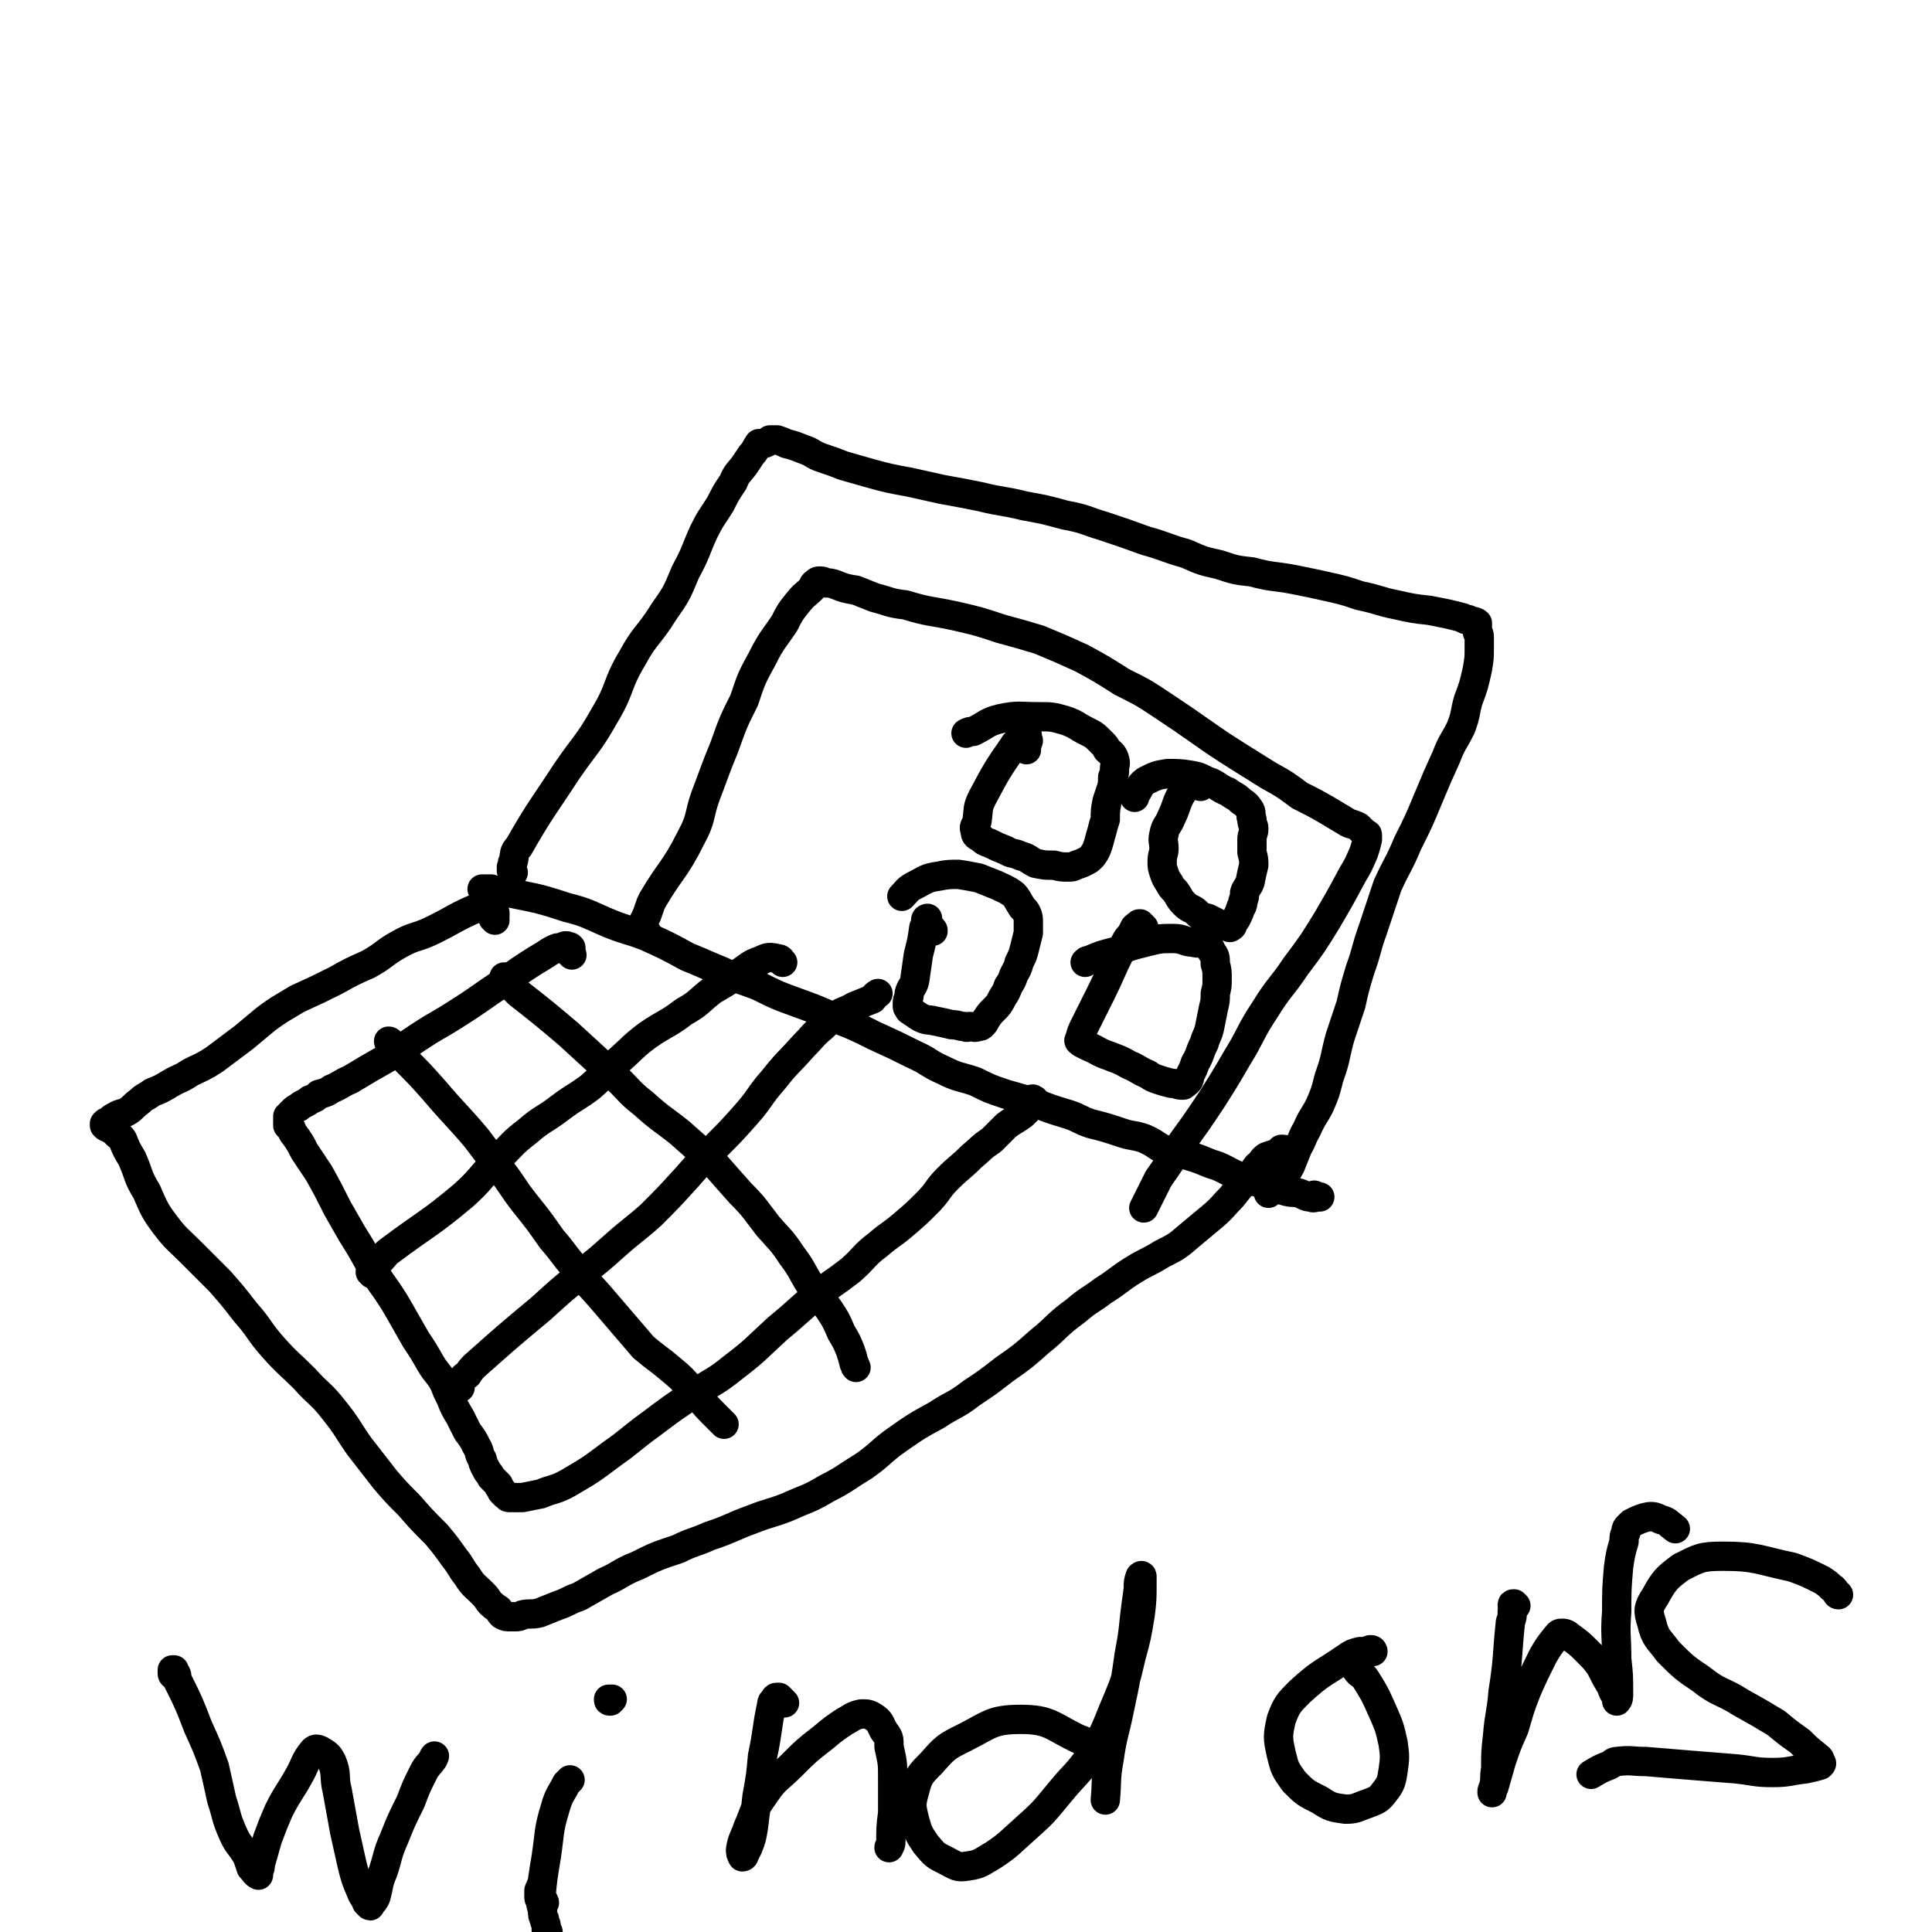 <svg viewBox='0 0 1054 1054' version='1.1' xmlns='http://www.w3.org/2000/svg' xmlns:xlink='http://www.w3.org/1999/xlink'><g fill='none' stroke='#000000' stroke-width='16' stroke-linecap='round' stroke-linejoin='round'><path d='M280,476c-1,-1 -1,-1 -1,-1 0,-1 0,-1 0,-2 1,-1 0,-2 1,-3 1,-4 0,-5 3,-8 12,-21 13,-21 26,-41 11,-16 12,-15 21,-31 9,-15 6,-16 15,-31 7,-13 9,-12 17,-25 7,-10 7,-10 12,-22 6,-11 5,-11 10,-22 4,-8 4,-7 9,-15 3,-6 3,-6 7,-12 2,-5 3,-5 6,-9 2,-3 2,-3 4,-6 2,-2 2,-3 4,-6 1,0 1,0 2,0 1,0 1,0 3,-1 0,0 0,0 1,-1 1,0 1,0 1,0 1,0 1,0 2,0 1,0 1,0 1,0 3,1 3,1 5,2 4,1 4,1 9,3 6,2 5,3 11,5 6,2 6,2 11,4 7,2 7,2 14,4 11,3 11,3 22,5 9,2 9,2 18,4 11,2 11,2 21,4 12,3 12,2 24,5 11,2 11,2 22,5 11,2 11,3 21,6 12,4 12,4 23,8 11,3 11,4 22,7 9,4 9,4 18,6 9,3 9,3 18,4 11,3 11,2 22,4 10,2 10,2 19,4 9,2 9,2 18,5 10,2 10,3 20,5 9,2 9,2 18,3 5,1 5,1 10,2 4,1 4,1 8,2 1,1 1,1 3,1 1,1 1,0 2,1 1,0 2,0 3,1 0,1 0,1 0,2 0,0 0,0 0,1 0,1 0,1 0,2 1,1 1,1 1,3 0,3 0,3 0,5 0,6 0,6 -1,12 -2,9 -2,9 -5,17 -2,7 -1,7 -4,15 -4,8 -5,8 -8,16 -5,11 -5,11 -10,23 -5,12 -5,12 -11,24 -5,12 -6,12 -11,23 -4,12 -4,12 -8,24 -4,11 -3,11 -7,22 -3,10 -3,10 -5,19 -3,9 -3,9 -6,18 -3,11 -2,11 -6,22 -2,8 -2,8 -5,15 -3,6 -4,6 -7,13 -3,5 -2,5 -5,10 -2,5 -2,5 -4,10 -3,5 -2,5 -6,10 -2,3 -3,2 -5,4 -1,1 -1,1 -1,1 '/><path d='M264,486c0,0 0,-1 -1,-1 0,0 1,0 1,0 0,0 0,0 1,0 1,0 1,0 3,0 2,1 2,1 5,1 18,4 18,3 36,9 12,3 12,4 24,9 10,4 10,3 20,7 11,5 11,5 22,11 10,4 9,4 19,8 10,5 10,4 20,8 10,5 10,5 21,9 11,4 11,4 22,9 10,4 10,4 20,9 11,5 11,5 21,10 9,4 8,5 17,9 8,4 8,3 17,6 8,4 8,4 17,7 7,2 7,2 14,4 10,4 10,4 20,7 6,2 6,3 12,5 8,2 8,2 17,5 6,2 6,1 12,3 7,3 6,4 13,7 6,2 7,1 13,3 7,2 7,3 14,5 7,3 7,4 15,7 5,2 5,1 10,3 6,2 6,2 13,4 4,1 4,0 7,1 3,1 3,2 6,2 2,1 2,0 4,0 0,0 1,0 1,0 0,0 0,0 -1,0 -1,0 -1,0 -2,-1 '/><path d='M270,502c0,0 0,-1 -1,-1 0,-1 1,-1 1,-1 0,-1 0,-1 0,-2 0,0 0,0 -1,-1 0,0 0,0 -1,-1 -1,0 0,0 -1,-1 -1,0 -1,0 -3,0 -1,0 -1,-1 -3,0 -12,5 -12,6 -24,12 -10,5 -10,3 -19,8 -9,5 -8,6 -17,11 -9,4 -9,4 -18,9 -10,5 -10,5 -21,10 -8,5 -9,5 -17,11 -6,5 -6,5 -12,10 -8,6 -8,6 -16,12 -6,4 -7,4 -13,7 -6,4 -6,3 -11,6 -5,3 -5,3 -10,5 -4,3 -4,2 -7,5 -3,2 -3,3 -6,5 -3,2 -4,1 -7,3 -2,1 -2,1 -4,3 -1,0 -1,0 -2,1 0,0 0,0 0,1 0,0 0,0 0,0 1,1 1,1 2,1 1,1 1,1 2,1 1,0 1,1 1,1 1,1 1,1 2,2 1,1 2,1 3,3 2,5 2,5 5,10 4,9 3,10 8,18 4,9 4,10 10,18 6,8 7,8 14,15 8,8 8,8 16,16 7,8 7,8 14,17 8,9 7,10 15,19 8,9 9,9 17,17 8,9 9,8 16,17 8,10 7,10 14,20 7,9 7,9 14,18 6,7 6,7 13,14 7,8 7,8 15,16 5,6 5,6 10,13 4,5 3,5 7,10 3,5 4,5 8,9 2,2 2,2 4,5 2,2 2,2 5,4 1,2 1,2 2,3 2,1 2,1 4,1 1,0 1,0 3,0 2,0 2,0 4,-1 4,-1 4,0 9,-1 5,-2 5,-2 10,-4 6,-2 6,-3 12,-5 7,-4 7,-4 14,-8 9,-4 8,-5 18,-9 10,-5 10,-5 22,-9 8,-4 8,-3 17,-7 12,-4 12,-5 23,-9 10,-4 10,-3 20,-7 11,-5 11,-4 21,-10 10,-5 10,-6 20,-12 10,-7 9,-8 19,-15 10,-7 10,-7 21,-13 9,-6 10,-5 19,-12 9,-6 9,-6 18,-13 10,-7 10,-7 19,-15 10,-8 9,-9 20,-17 7,-6 7,-5 15,-11 8,-5 8,-6 16,-11 8,-5 8,-4 16,-9 8,-4 8,-4 15,-10 6,-5 6,-5 12,-10 6,-5 6,-6 11,-11 4,-5 4,-5 8,-10 3,-3 3,-3 6,-7 3,-2 2,-3 5,-5 3,-1 3,-1 6,-2 2,0 3,0 4,-1 1,-1 -1,-1 -2,-1 '/><path d='M312,521c0,-1 -1,-1 -1,-1 0,-1 0,-1 0,-1 0,-1 0,-1 0,-1 0,-1 1,-1 0,-1 0,-1 0,0 0,0 -1,0 -1,-1 -2,-1 -1,0 -1,0 -3,1 -2,0 -2,0 -4,1 -2,1 -2,1 -5,3 -15,9 -15,10 -30,20 -10,7 -10,7 -21,14 -8,5 -9,5 -18,11 -6,4 -6,4 -13,9 -7,4 -7,4 -14,8 -5,3 -5,3 -10,6 -5,2 -5,3 -10,5 -3,2 -3,2 -7,3 -2,2 -2,2 -5,3 -1,1 -1,1 -3,2 -2,1 -2,1 -3,2 -2,1 -2,1 -3,2 -1,1 -1,1 -2,2 0,1 -1,1 -1,1 0,1 0,1 0,1 0,1 0,1 0,1 0,0 0,0 0,1 0,0 0,0 0,1 0,0 0,0 0,1 1,1 1,1 2,2 1,3 1,2 3,5 2,3 2,3 4,7 4,6 4,6 8,12 5,9 5,9 10,19 4,7 4,7 8,14 5,8 5,8 10,17 4,7 4,7 9,14 4,6 4,6 8,13 4,7 4,7 8,14 4,6 4,6 8,13 3,5 4,5 7,10 2,5 2,5 4,9 2,5 2,5 5,10 2,4 2,4 4,8 3,4 3,4 5,8 2,3 1,4 3,7 1,4 1,3 3,7 1,1 1,1 2,3 2,2 2,2 4,4 0,1 0,1 1,2 1,1 0,1 1,2 1,1 1,0 1,1 1,1 1,1 2,1 0,1 0,1 1,1 0,0 0,0 0,0 1,0 1,0 3,0 2,0 2,0 4,0 5,-1 5,-1 10,-2 7,-3 8,-2 15,-6 12,-7 12,-7 24,-16 10,-7 10,-8 21,-16 12,-9 12,-9 24,-17 11,-7 11,-6 21,-14 13,-10 12,-10 24,-21 11,-9 10,-9 21,-18 9,-7 10,-7 19,-14 8,-7 7,-8 15,-14 7,-6 7,-5 14,-11 7,-6 7,-6 13,-12 6,-6 5,-7 11,-13 6,-6 7,-6 13,-12 6,-5 5,-5 11,-9 4,-4 4,-4 8,-8 4,-3 5,-3 9,-6 2,-2 2,-2 4,-4 1,-1 1,-1 2,-3 1,-1 0,-1 0,-1 -1,-1 -1,0 -1,0 '/><path d='M213,569c0,0 0,-1 -1,-1 0,0 0,0 0,0 0,1 1,1 1,1 2,2 2,2 3,4 2,2 2,2 4,4 9,9 9,9 17,18 11,13 12,13 23,26 6,8 6,8 13,17 7,9 6,9 13,18 8,10 8,10 15,20 7,8 6,8 13,16 6,8 6,7 13,15 6,7 6,7 12,14 6,7 6,7 12,14 7,6 8,6 15,12 6,5 6,5 11,11 6,6 6,7 12,13 3,3 3,3 6,6 '/><path d='M276,534c0,0 -1,-1 -1,-1 0,1 0,1 1,3 1,1 1,1 3,2 2,2 2,2 4,4 14,11 14,11 27,22 12,11 12,11 24,22 9,8 8,9 17,16 10,9 10,8 20,16 9,8 9,8 18,16 7,8 7,8 15,17 8,8 8,9 15,18 7,8 7,7 13,16 6,8 5,8 10,16 4,7 5,6 10,13 4,6 4,6 7,13 3,5 3,5 5,10 1,3 1,3 2,7 1,1 0,1 1,2 '/><path d='M203,695c0,-1 0,-1 -1,-1 0,-1 1,-1 1,-1 1,-1 0,-2 1,-3 2,-1 2,-1 4,-3 2,-2 2,-3 5,-5 20,-15 21,-14 40,-30 10,-9 9,-10 19,-20 8,-8 7,-8 16,-15 8,-7 9,-6 18,-13 8,-6 8,-5 16,-11 8,-7 7,-7 15,-14 8,-7 8,-8 16,-14 10,-7 11,-6 20,-13 9,-5 8,-6 16,-12 7,-4 7,-4 14,-9 6,-4 6,-5 12,-7 4,-2 5,-2 9,-1 2,0 2,1 3,2 '/><path d='M251,757c0,0 -1,-1 -1,-1 0,0 0,0 0,0 1,0 0,-1 1,-1 0,-1 0,-1 1,-2 1,-2 1,-2 3,-3 2,-3 2,-3 4,-5 18,-16 18,-16 36,-31 11,-10 11,-10 22,-19 10,-8 10,-8 19,-16 9,-8 10,-8 19,-16 10,-10 10,-10 20,-21 7,-8 7,-8 15,-16 9,-9 9,-9 17,-18 8,-9 7,-10 15,-19 7,-9 8,-9 16,-18 5,-5 5,-6 11,-11 3,-3 3,-3 7,-6 5,-3 5,-2 10,-5 5,-2 5,-2 10,-4 1,-1 1,-2 3,-3 '/><path d='M353,509c0,0 -1,0 -1,-1 0,0 0,0 0,0 0,-1 -1,-1 -1,-3 0,-2 0,-2 1,-4 1,-2 1,-2 2,-5 1,-3 1,-3 2,-5 10,-17 12,-16 21,-34 6,-11 4,-12 8,-23 5,-13 5,-14 10,-26 5,-14 5,-14 11,-26 4,-12 4,-12 10,-23 5,-10 6,-10 12,-19 3,-6 3,-6 7,-11 4,-5 4,-4 8,-8 1,-1 0,-2 2,-3 1,-1 1,-1 2,-1 2,0 2,0 3,1 3,0 3,0 6,1 5,2 5,2 11,3 5,2 5,2 10,4 8,2 8,3 17,4 13,4 13,3 27,6 13,3 13,3 25,7 11,3 11,3 21,6 12,5 12,5 23,10 11,6 11,6 22,13 12,6 12,6 24,14 9,6 9,6 19,13 10,7 10,7 21,14 8,5 8,5 16,10 9,5 9,5 17,11 8,4 8,4 15,8 5,3 5,3 10,6 3,2 3,1 7,3 1,1 1,1 2,2 1,1 1,1 2,2 1,0 1,0 1,1 0,1 0,1 0,2 -1,4 -1,4 -2,7 -3,7 -3,7 -6,12 -7,13 -7,13 -14,25 -8,13 -8,13 -17,25 -8,12 -9,11 -17,24 -8,12 -7,13 -15,26 -7,12 -7,12 -14,23 -8,12 -8,12 -16,23 -6,10 -6,10 -13,20 -4,8 -4,8 -8,16 0,0 0,0 0,0 '/><path d='M560,409c0,0 -1,-1 -1,-1 0,0 1,0 1,0 0,-1 0,-1 0,-3 0,0 1,0 1,-1 0,0 0,0 -1,-1 0,0 0,0 0,-1 0,0 1,-1 0,-1 0,0 0,1 -1,1 -1,1 -1,1 -3,2 -1,1 -2,1 -3,3 -9,13 -9,13 -17,28 -3,6 -2,6 -3,13 -1,3 -2,3 -1,5 0,3 1,3 3,4 2,2 2,2 5,3 4,2 4,2 9,4 3,2 4,1 8,3 4,1 4,2 8,4 5,1 5,1 10,1 4,1 4,1 8,1 2,0 2,0 4,-1 3,-1 3,-1 5,-2 2,-1 2,-1 4,-3 2,-3 2,-3 3,-6 1,-3 1,-4 2,-7 1,-4 1,-4 2,-7 0,-5 0,-5 1,-10 1,-3 1,-3 2,-6 1,-3 1,-3 1,-7 1,-2 1,-2 1,-4 0,-3 1,-3 0,-6 -1,-3 -2,-3 -4,-5 -1,-2 -1,-2 -3,-4 -4,-4 -4,-4 -8,-6 -6,-3 -6,-4 -12,-6 -7,-2 -7,-2 -15,-2 -10,0 -10,-1 -20,1 -8,2 -7,3 -15,7 -2,0 -2,0 -4,1 '/><path d='M655,429c0,-1 0,-1 -1,-1 0,-1 0,0 0,-1 -1,0 -1,0 -2,0 0,0 0,0 -1,0 -1,0 -2,0 -2,1 -3,3 -3,3 -5,6 -3,6 -2,6 -5,12 -2,5 -3,4 -4,9 -1,4 0,4 0,8 0,3 -1,3 -1,7 0,3 0,3 1,6 1,3 1,3 3,6 1,2 1,2 3,4 3,4 2,4 5,7 3,3 3,2 6,4 3,3 3,3 7,4 2,1 2,1 4,2 2,1 2,1 3,2 2,0 2,0 3,0 1,0 1,1 2,1 2,-1 1,-1 2,-3 1,-1 1,-1 2,-3 1,-2 1,-2 2,-5 1,-1 1,-2 1,-3 1,-3 1,-3 1,-5 1,-3 2,-3 3,-6 1,-5 1,-5 2,-9 0,-3 0,-3 -1,-7 0,-3 0,-3 0,-7 0,-3 1,-3 1,-6 0,-2 -1,-2 -1,-5 -1,-2 0,-3 -1,-5 -2,-3 -2,-3 -5,-5 -3,-3 -3,-2 -7,-5 -5,-2 -5,-3 -9,-5 -6,-2 -5,-3 -11,-4 -6,-1 -7,-1 -13,-1 -6,1 -6,1 -12,4 -4,3 -3,4 -6,8 0,0 0,1 0,1 '/><path d='M509,508c0,-1 0,-1 -1,-1 0,-1 -1,0 -1,0 -1,-1 -1,-2 -1,-3 0,0 0,-1 0,-1 0,-1 0,-1 0,-1 0,-1 0,-1 0,-1 0,0 -1,0 -1,1 0,1 1,1 0,1 0,2 0,1 -1,3 -1,7 -1,7 -3,15 -1,7 -1,7 -2,14 -1,4 -2,3 -3,7 0,3 -1,3 -1,5 0,1 0,1 0,2 0,1 1,1 1,2 3,2 3,2 6,4 4,2 4,1 8,2 5,1 5,1 9,2 4,0 4,1 7,1 2,1 2,0 3,0 2,0 3,1 4,0 2,0 2,0 3,-1 2,-2 1,-2 2,-3 2,-3 2,-3 4,-5 3,-3 3,-3 5,-7 2,-3 2,-3 3,-6 2,-3 2,-3 3,-6 2,-4 2,-3 3,-7 2,-4 2,-4 3,-8 1,-4 1,-4 2,-8 0,-3 0,-3 0,-6 0,-2 0,-3 -1,-5 -1,-2 -2,-2 -3,-4 -2,-3 -2,-4 -4,-6 -4,-3 -5,-3 -9,-5 -5,-2 -5,-2 -10,-4 -5,-1 -5,-1 -11,-2 -5,0 -6,0 -11,1 -7,1 -7,2 -13,5 -4,2 -4,3 -7,6 0,0 0,0 0,0 '/><path d='M624,506c0,0 -1,0 -1,-1 0,0 0,0 0,0 -1,0 -1,-1 -1,-1 -1,0 -1,0 -1,1 -1,0 -1,0 -2,1 -1,2 -1,2 -2,4 -2,2 -2,2 -3,4 -8,15 -7,15 -14,29 -4,8 -4,8 -8,16 -2,4 -2,4 -3,8 -1,1 0,1 1,2 2,1 2,1 4,2 5,2 5,3 11,5 5,2 6,2 11,5 5,2 5,3 10,5 3,2 3,2 6,3 3,1 3,1 7,2 3,0 3,1 6,1 1,0 1,0 1,-1 1,0 1,0 2,-1 1,-1 1,-2 1,-3 2,-4 2,-4 3,-7 3,-5 2,-5 5,-11 1,-4 2,-4 3,-9 1,-5 1,-5 2,-10 1,-4 1,-4 1,-8 1,-4 1,-4 1,-8 0,-4 0,-5 -1,-8 0,-4 0,-4 -2,-7 -1,-2 -1,-3 -4,-4 -2,-1 -3,0 -6,-1 -5,0 -5,-2 -11,-2 -7,0 -7,0 -15,2 -8,2 -8,2 -16,5 -8,2 -8,2 -15,5 -1,0 -1,0 -2,1 '/><path d='M95,914c0,0 -1,0 -1,-1 0,0 0,0 0,-1 0,0 0,0 0,-1 0,0 1,0 1,0 0,1 0,1 1,2 1,2 0,2 1,4 6,12 6,12 11,25 5,11 5,11 9,22 2,9 2,9 4,18 3,9 2,9 6,18 3,7 4,6 8,13 1,3 1,3 2,6 2,2 2,3 4,4 0,0 0,-1 0,-2 1,-2 1,-2 1,-4 2,-7 2,-7 4,-14 3,-8 3,-8 6,-15 5,-10 6,-10 11,-19 4,-7 3,-8 8,-14 1,-1 2,-1 4,0 3,2 4,2 6,6 3,7 1,8 3,16 2,11 2,11 4,22 2,9 2,9 4,18 2,8 2,8 5,15 1,3 2,3 3,6 1,1 1,1 1,1 1,1 1,1 1,0 2,-2 2,-2 3,-4 2,-7 1,-7 4,-14 3,-9 2,-9 6,-18 4,-10 4,-10 9,-20 3,-8 3,-8 7,-16 2,-4 3,-4 5,-7 1,-1 0,-1 1,-2 '/><path d='M297,1038c0,0 0,-1 -1,-1 0,0 0,1 0,1 0,0 -1,-1 -1,-1 -1,-1 -1,-1 -1,-3 0,-1 0,-1 0,-2 0,-1 0,-1 1,-2 0,0 0,0 0,-1 '/><path d='M333,928c-1,0 -1,0 -1,-1 0,0 0,0 1,0 0,0 0,0 1,0 '/><path d='M428,929c0,0 0,0 -1,-1 0,0 0,0 0,0 -1,-1 -1,-1 -2,-2 0,0 0,0 -1,0 -1,0 -1,0 -1,1 -1,1 -2,1 -2,3 -3,14 -2,14 -5,28 -1,11 -1,11 -3,22 -1,9 -1,9 -2,17 -1,6 -1,6 -3,11 -1,2 -1,2 -2,4 0,1 -1,1 -1,1 -1,-2 -1,-2 -1,-4 1,-6 2,-6 4,-12 4,-9 3,-10 9,-18 6,-9 7,-8 15,-16 8,-8 8,-8 17,-15 6,-5 6,-5 12,-9 4,-2 4,-3 9,-4 3,0 4,0 7,2 3,2 3,3 5,7 3,4 3,4 3,9 2,9 2,9 2,17 0,10 0,10 0,19 -1,8 -1,8 -1,16 0,2 -1,2 -1,3 '/><path d='M603,964c0,0 -1,0 -1,-1 -1,-1 0,-1 -1,-2 -1,-1 -1,-1 -2,-2 -2,-3 -2,-3 -4,-5 -3,-3 -2,-4 -6,-5 -15,-7 -16,-11 -32,-11 -16,0 -17,3 -31,10 -10,5 -10,5 -18,14 -6,6 -7,7 -9,15 -2,7 -2,8 0,16 2,7 2,7 6,13 5,6 5,6 11,9 6,3 6,4 12,3 7,-1 7,-2 14,-6 9,-6 9,-7 17,-14 10,-9 10,-9 19,-20 9,-11 10,-10 18,-22 8,-13 7,-13 13,-27 5,-12 5,-12 8,-25 3,-11 3,-11 5,-23 1,-8 1,-9 1,-17 0,-2 0,-3 0,-4 0,-1 -1,0 -1,0 -1,3 -1,3 -1,7 -1,7 -1,7 -2,15 -1,10 -1,10 -3,21 -2,14 -2,14 -5,28 -3,15 -4,15 -6,29 -2,11 -1,11 -2,22 '/><path d='M299,1054c0,0 -1,0 -1,-1 0,-1 0,-1 0,-2 0,-2 -1,-2 -1,-4 -1,-2 -1,-2 -1,-5 -1,-3 -1,-3 -1,-6 1,-11 1,-11 3,-23 2,-13 1,-14 5,-27 2,-7 3,-7 6,-13 1,-1 1,-1 2,-2 '/><path d='M749,901c0,0 0,-1 -1,-1 -1,0 -1,0 -2,1 -2,0 -2,0 -4,0 -4,1 -4,1 -7,3 -13,9 -14,8 -26,19 -6,6 -7,7 -10,15 -2,9 -2,10 0,19 2,8 2,8 7,15 6,6 6,6 14,10 6,4 7,4 14,5 6,0 6,-1 12,-3 5,-2 6,-2 9,-6 4,-5 4,-6 5,-12 1,-7 1,-8 0,-15 -2,-9 -2,-9 -6,-18 -4,-9 -4,-9 -9,-17 -2,-3 -3,-2 -5,-5 '/><path d='M827,876c-1,0 -1,-1 -1,-1 -1,0 -1,0 -1,1 0,1 1,1 0,3 0,3 0,3 -1,6 -2,19 -1,19 -4,38 -1,12 -2,12 -3,24 -1,9 -1,9 -1,18 -1,5 0,5 -1,9 0,1 0,1 -1,3 0,0 0,1 0,1 0,-1 0,-2 1,-3 2,-7 2,-7 4,-14 3,-9 3,-9 7,-18 3,-10 3,-11 7,-21 4,-9 4,-9 9,-19 3,-5 3,-5 7,-10 1,-1 1,-2 3,-2 3,0 3,1 6,3 4,3 4,3 8,7 4,4 4,4 7,8 3,6 3,6 6,11 1,3 1,3 3,6 0,1 0,2 0,2 1,-1 1,-2 1,-4 0,-10 0,-10 -1,-19 0,-13 -1,-13 0,-26 0,-12 0,-12 1,-24 1,-7 1,-7 3,-14 0,-3 0,-3 1,-5 0,-1 0,-2 1,-3 1,-1 1,-1 2,-2 4,-2 4,-2 7,-3 4,-1 5,-1 9,1 4,1 4,2 8,5 '/><path d='M1003,870c-1,0 -1,-1 -1,-1 -2,-2 -1,-2 -3,-3 -2,-2 -2,-2 -5,-4 -8,-4 -8,-4 -16,-7 -19,-4 -20,-6 -38,-6 -12,0 -13,1 -23,6 -8,6 -9,7 -14,16 -4,6 -4,8 -2,14 2,9 4,9 9,16 8,8 9,9 18,15 10,8 11,6 22,13 9,5 9,5 19,11 6,5 6,5 13,10 4,4 4,4 9,8 1,1 2,1 2,3 1,1 1,1 0,2 -3,1 -4,1 -8,2 -9,1 -9,2 -18,2 -10,0 -10,-1 -20,-2 -13,-1 -13,-1 -25,-2 -12,-1 -12,-1 -24,-2 -8,0 -8,-1 -16,0 -2,0 -2,1 -4,2 -5,2 -5,2 -10,5 '/></g>
</svg>
